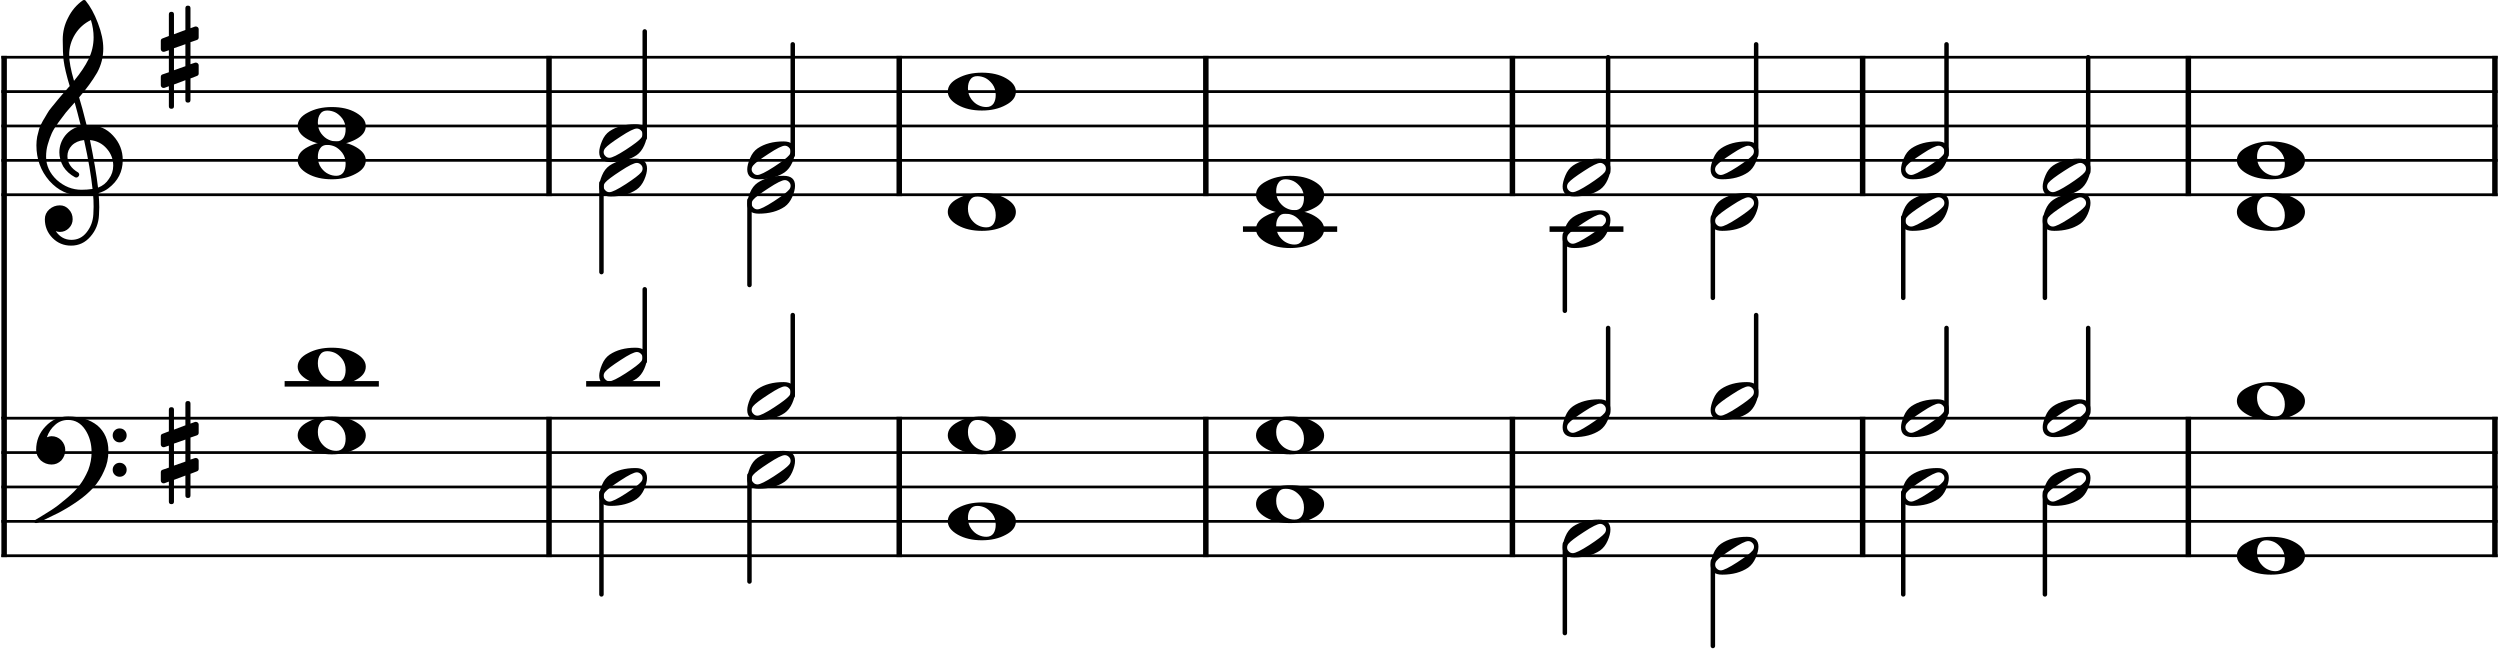 <?xml version="1.0" encoding="UTF-8" standalone="no"?>
<!DOCTYPE svg PUBLIC "-//W3C//DTD SVG 1.1//EN" "http://www.w3.org/Graphics/SVG/1.1/DTD/svg11.dtd">
<svg width="100%" height="100%" viewBox="0 0 1818 472" version="1.1" xmlns="http://www.w3.org/2000/svg" xmlns:xlink="http://www.w3.org/1999/xlink" xml:space="preserve" xmlns:serif="http://www.serif.com/" style="fill-rule:evenodd;clip-rule:evenodd;stroke-linejoin:bevel;">
    <g transform="matrix(1,0,0,1,-140.732,-275.139)">
        <path d="M141.732,316.743L1957.04,316.743" style="fill:none;fill-rule:nonzero;stroke:black;stroke-width:2px;"/>
    </g>
    <g transform="matrix(1,0,0,1,-140.732,-275.139)">
        <path d="M141.732,341.745L1957.04,341.745" style="fill:none;fill-rule:nonzero;stroke:black;stroke-width:2px;"/>
    </g>
    <g transform="matrix(1,0,0,1,-140.732,-275.139)">
        <path d="M141.732,366.746L1957.04,366.746" style="fill:none;fill-rule:nonzero;stroke:black;stroke-width:2px;"/>
    </g>
    <g transform="matrix(1,0,0,1,-140.732,-275.139)">
        <path d="M141.732,391.748L1957.04,391.748" style="fill:none;fill-rule:nonzero;stroke:black;stroke-width:2px;"/>
    </g>
    <g transform="matrix(1,0,0,1,-140.732,-275.139)">
        <path d="M141.732,416.75L1957.04,416.75" style="fill:none;fill-rule:nonzero;stroke:black;stroke-width:2px;"/>
    </g>
    <g transform="matrix(1,0,0,1,-140.732,-275.139)">
        <path d="M141.732,579.26L1957.04,579.26" style="fill:none;fill-rule:nonzero;stroke:black;stroke-width:2px;"/>
    </g>
    <g transform="matrix(1,0,0,1,-140.732,-275.139)">
        <path d="M141.732,604.261L1957.04,604.261" style="fill:none;fill-rule:nonzero;stroke:black;stroke-width:2px;"/>
    </g>
    <g transform="matrix(1,0,0,1,-140.732,-275.139)">
        <path d="M141.732,629.263L1957.04,629.263" style="fill:none;fill-rule:nonzero;stroke:black;stroke-width:2px;"/>
    </g>
    <g transform="matrix(1,0,0,1,-140.732,-275.139)">
        <path d="M141.732,654.265L1957.04,654.265" style="fill:none;fill-rule:nonzero;stroke:black;stroke-width:2px;"/>
    </g>
    <g transform="matrix(1,0,0,1,-140.732,-275.139)">
        <path d="M141.732,679.266L1957.04,679.266" style="fill:none;fill-rule:nonzero;stroke:black;stroke-width:2px;"/>
    </g>
    <g transform="matrix(1,0,0,1,-140.732,-275.139)">
        <path d="M143.732,578.26L143.732,680.266" style="fill:none;fill-rule:nonzero;stroke:black;stroke-width:4px;"/>
    </g>
    <g transform="matrix(1,0,0,1,-140.732,-275.139)">
        <path d="M539.981,578.26L539.981,680.266" style="fill:none;fill-rule:nonzero;stroke:black;stroke-width:4px;"/>
    </g>
    <g transform="matrix(1,0,0,1,-140.732,-275.139)">
        <path d="M794.659,578.26L794.659,680.266" style="fill:none;fill-rule:nonzero;stroke:black;stroke-width:4px;"/>
    </g>
    <g transform="matrix(1,0,0,1,-140.732,-275.139)">
        <path d="M1017.61,578.26L1017.61,680.266" style="fill:none;fill-rule:nonzero;stroke:black;stroke-width:4px;"/>
    </g>
    <g transform="matrix(1,0,0,1,-140.732,-275.139)">
        <path d="M1240.56,578.26L1240.56,680.266" style="fill:none;fill-rule:nonzero;stroke:black;stroke-width:4px;"/>
    </g>
    <g transform="matrix(1,0,0,1,-140.732,-275.139)">
        <path d="M1495.24,578.26L1495.24,680.266" style="fill:none;fill-rule:nonzero;stroke:black;stroke-width:4px;"/>
    </g>
    <g transform="matrix(1,0,0,1,-140.732,-275.139)">
        <path d="M1732.09,578.26L1732.09,680.266" style="fill:none;fill-rule:nonzero;stroke:black;stroke-width:4px;"/>
    </g>
    <g transform="matrix(1,0,0,1,-140.732,-275.139)">
        <path d="M1955.04,578.26L1955.04,680.266" style="fill:none;fill-rule:nonzero;stroke:black;stroke-width:4px;"/>
    </g>
    <g transform="matrix(1,0,0,1,-140.732,-275.139)">
        <path d="M143.732,315.743L143.732,579.26" style="fill:none;fill-rule:nonzero;stroke:black;stroke-width:4px;"/>
    </g>
    <g transform="matrix(1,0,0,1,-140.732,-275.139)">
        <path d="M539.981,315.743L539.981,417.75" style="fill:none;fill-rule:nonzero;stroke:black;stroke-width:4px;"/>
    </g>
    <g transform="matrix(1,0,0,1,-140.732,-275.139)">
        <path d="M794.659,315.743L794.659,417.75" style="fill:none;fill-rule:nonzero;stroke:black;stroke-width:4px;"/>
    </g>
    <g transform="matrix(1,0,0,1,-140.732,-275.139)">
        <path d="M1017.61,315.743L1017.61,417.75" style="fill:none;fill-rule:nonzero;stroke:black;stroke-width:4px;"/>
    </g>
    <g transform="matrix(1,0,0,1,-140.732,-275.139)">
        <path d="M1240.56,315.743L1240.56,417.75" style="fill:none;fill-rule:nonzero;stroke:black;stroke-width:4px;"/>
    </g>
    <g transform="matrix(1,0,0,1,-140.732,-275.139)">
        <path d="M1495.24,315.743L1495.24,417.75" style="fill:none;fill-rule:nonzero;stroke:black;stroke-width:4px;"/>
    </g>
    <g transform="matrix(1,0,0,1,-140.732,-275.139)">
        <path d="M1732.09,315.743L1732.09,417.75" style="fill:none;fill-rule:nonzero;stroke:black;stroke-width:4px;"/>
    </g>
    <g transform="matrix(1,0,0,1,-140.732,-275.139)">
        <path d="M1955.04,315.743L1955.04,417.75" style="fill:none;fill-rule:nonzero;stroke:black;stroke-width:4px;"/>
    </g>
    <g transform="matrix(1,0,0,1,-140.732,-275.139)">
        <path d="M349.714,554.258L414.234,554.258" style="fill:none;fill-rule:nonzero;stroke:black;stroke-width:4px;stroke-linecap:square;"/>
    </g>
    <g transform="matrix(1,0,0,1,-140.732,-275.139)">
        <path d="M568.983,554.258L618.704,554.258" style="fill:none;fill-rule:nonzero;stroke:black;stroke-width:4px;stroke-linecap:square;"/>
    </g>
    <g transform="matrix(1,0,0,1,-140.732,-275.139)">
        <path d="M1046.61,441.751L1111.13,441.751" style="fill:none;fill-rule:nonzero;stroke:black;stroke-width:4px;stroke-linecap:square;"/>
    </g>
    <g transform="matrix(1,0,0,1,-140.732,-275.139)">
        <path d="M1269.57,441.751L1319.29,441.751" style="fill:none;fill-rule:nonzero;stroke:black;stroke-width:4px;stroke-linecap:square;"/>
    </g>
    <g transform="matrix(1,0,0,1,-140.732,-275.139)">
        <path d="M578.108,633.183L578.108,707.393" style="fill:none;fill-rule:nonzero;stroke:black;stroke-width:3.25px;stroke-linecap:round;"/>
    </g>
    <g transform="matrix(1,0,0,1,-140.732,-275.139)">
        <path d="M685.745,620.682L685.745,698.017" style="fill:none;fill-rule:nonzero;stroke:black;stroke-width:3.25px;stroke-linecap:round;"/>
    </g>
    <g transform="matrix(1,0,0,1,-140.732,-275.139)">
        <path d="M1278.69,670.686L1278.69,735.52" style="fill:none;fill-rule:nonzero;stroke:black;stroke-width:3.25px;stroke-linecap:round;"/>
    </g>
    <g transform="matrix(1,0,0,1,-140.732,-275.139)">
        <path d="M1386.33,683.186L1386.33,744.895" style="fill:none;fill-rule:nonzero;stroke:black;stroke-width:3.25px;stroke-linecap:round;"/>
    </g>
    <g transform="matrix(1,0,0,1,-140.732,-275.139)">
        <path d="M1524.77,633.183L1524.77,707.393" style="fill:none;fill-rule:nonzero;stroke:black;stroke-width:3.25px;stroke-linecap:round;"/>
    </g>
    <g transform="matrix(1,0,0,1,-140.732,-275.139)">
        <path d="M1627.79,633.183L1627.79,707.393" style="fill:none;fill-rule:nonzero;stroke:black;stroke-width:3.25px;stroke-linecap:round;"/>
    </g>
    <g transform="matrix(1,0,0,1,-140.732,-275.139)">
        <path d="M609.579,537.917L609.579,485.504" style="fill:none;fill-rule:nonzero;stroke:black;stroke-width:3.25px;stroke-linecap:round;"/>
    </g>
    <g transform="matrix(1,0,0,1,-140.732,-275.139)">
        <path d="M717.216,562.919L717.216,504.255" style="fill:none;fill-rule:nonzero;stroke:black;stroke-width:3.25px;stroke-linecap:round;"/>
    </g>
    <g transform="matrix(1,0,0,1,-140.732,-275.139)">
        <path d="M1310.16,575.42L1310.16,513.631" style="fill:none;fill-rule:nonzero;stroke:black;stroke-width:3.25px;stroke-linecap:round;"/>
    </g>
    <g transform="matrix(1,0,0,1,-140.732,-275.139)">
        <path d="M1417.8,562.919L1417.8,504.255" style="fill:none;fill-rule:nonzero;stroke:black;stroke-width:3.25px;stroke-linecap:round;"/>
    </g>
    <g transform="matrix(1,0,0,1,-140.732,-275.139)">
        <path d="M1556.24,575.42L1556.24,513.631" style="fill:none;fill-rule:nonzero;stroke:black;stroke-width:3.25px;stroke-linecap:round;"/>
    </g>
    <g transform="matrix(1,0,0,1,-140.732,-275.139)">
        <path d="M1659.26,575.42L1659.26,513.631" style="fill:none;fill-rule:nonzero;stroke:black;stroke-width:3.25px;stroke-linecap:round;"/>
    </g>
    <g transform="matrix(1,0,0,1,-140.732,-275.139)">
        <path d="M578.108,408.169L578.108,473.003" style="fill:none;fill-rule:nonzero;stroke:black;stroke-width:3.25px;stroke-linecap:round;"/>
    </g>
    <g transform="matrix(1,0,0,1,-140.732,-275.139)">
        <path d="M685.745,420.67L685.745,482.379" style="fill:none;fill-rule:nonzero;stroke:black;stroke-width:3.25px;stroke-linecap:round;"/>
    </g>
    <g transform="matrix(1,0,0,1,-140.732,-275.139)">
        <path d="M1278.69,445.671L1278.69,501.13" style="fill:none;fill-rule:nonzero;stroke:black;stroke-width:3.25px;stroke-linecap:round;"/>
    </g>
    <g transform="matrix(1,0,0,1,-140.732,-275.139)">
        <path d="M1386.33,433.171L1386.33,491.754" style="fill:none;fill-rule:nonzero;stroke:black;stroke-width:3.25px;stroke-linecap:round;"/>
    </g>
    <g transform="matrix(1,0,0,1,-140.732,-275.139)">
        <path d="M1524.77,433.171L1524.77,491.754" style="fill:none;fill-rule:nonzero;stroke:black;stroke-width:3.25px;stroke-linecap:round;"/>
    </g>
    <g transform="matrix(1,0,0,1,-140.732,-275.139)">
        <path d="M1627.79,433.171L1627.79,491.754" style="fill:none;fill-rule:nonzero;stroke:black;stroke-width:3.25px;stroke-linecap:round;"/>
    </g>
    <g transform="matrix(1,0,0,1,-140.732,-275.139)">
        <path d="M609.579,375.407L609.579,297.992" style="fill:none;fill-rule:nonzero;stroke:black;stroke-width:3.25px;stroke-linecap:round;"/>
    </g>
    <g transform="matrix(1,0,0,1,-140.732,-275.139)">
        <path d="M717.216,387.908L717.216,307.368" style="fill:none;fill-rule:nonzero;stroke:black;stroke-width:3.25px;stroke-linecap:round;"/>
    </g>
    <g transform="matrix(1,0,0,1,-140.732,-275.139)">
        <path d="M1310.16,400.409L1310.16,316.743" style="fill:none;fill-rule:nonzero;stroke:black;stroke-width:3.25px;stroke-linecap:round;"/>
    </g>
    <g transform="matrix(1,0,0,1,-140.732,-275.139)">
        <path d="M1417.8,387.908L1417.8,307.368" style="fill:none;fill-rule:nonzero;stroke:black;stroke-width:3.25px;stroke-linecap:round;"/>
    </g>
    <g transform="matrix(1,0,0,1,-140.732,-275.139)">
        <path d="M1556.24,387.908L1556.24,307.368" style="fill:none;fill-rule:nonzero;stroke:black;stroke-width:3.25px;stroke-linecap:round;"/>
    </g>
    <g transform="matrix(1,0,0,1,-140.732,-275.139)">
        <path d="M1659.26,400.409L1659.26,316.743" style="fill:none;fill-rule:nonzero;stroke:black;stroke-width:3.25px;stroke-linecap:round;"/>
    </g>
    <g transform="matrix(1,0,0,1,-140.732,-275.139)">
        <path d="M378.699,580.526C376.355,580.526 374.663,581.339 373.621,582.964C372.454,584.526 371.871,586.646 371.871,589.323C371.871,592.386 372.683,595.021 374.308,597.229C375.933,599.375 377.725,600.875 379.683,601.729C381.433,602.573 383.288,602.995 385.246,602.995C387.527,602.995 389.251,602.183 390.418,600.558C391.522,598.922 392.074,596.802 392.074,594.198C392.074,591.136 391.261,588.5 389.636,586.292C388.011,584.209 386.256,582.709 384.371,581.792C382.475,580.948 380.584,580.526 378.699,580.526M382.027,577.995C389.058,577.995 394.918,579.36 399.605,582.089C404.355,584.828 406.73,588.052 406.73,591.761C406.73,595.729 404.288,598.985 399.402,601.526C394.517,604.193 388.725,605.526 382.027,605.526C375.121,605.526 369.261,604.162 364.449,601.433C359.626,598.693 357.215,595.469 357.215,591.761C357.215,587.792 359.689,584.537 364.636,581.995C369.522,579.328 375.319,577.995 382.027,577.995" style="fill-rule:nonzero;"/>
    </g>
    <g transform="matrix(1,0,0,1,-140.732,-275.139)">
        <path d="M608.03,622.716C608.03,621.612 607.608,620.669 606.764,619.888C605.91,619.044 604.931,618.622 603.827,618.622C601.879,618.622 597.941,620.575 592.014,624.482C585.889,628.45 582.144,631.284 580.78,632.982C580.061,633.888 579.702,634.831 579.702,635.81C579.702,636.914 580.129,637.857 580.983,638.638C581.764,639.482 582.738,639.904 583.905,639.904C585.79,639.904 589.764,637.95 595.827,634.044C601.816,630.138 605.525,627.305 606.952,625.544C607.67,624.7 608.03,623.758 608.03,622.716M602.858,615.497C608.452,615.497 611.249,617.904 611.249,622.716C611.249,625.06 610.566,627.794 609.202,630.919C607.837,633.982 606.014,636.325 603.733,637.95C598.723,641.336 592.441,643.029 584.889,643.029C579.285,643.029 576.483,640.622 576.483,635.81C576.483,633.664 577.165,630.961 578.53,627.7C579.832,624.575 581.655,622.2 583.999,620.575C589.019,617.19 595.306,615.497 602.858,615.497" style="fill-rule:nonzero;"/>
    </g>
    <g transform="matrix(1,0,0,1,-140.732,-275.139)">
        <path d="M715.667,610.215C715.667,609.111 715.245,608.168 714.401,607.387C713.547,606.543 712.568,606.122 711.464,606.122C709.516,606.122 705.578,608.075 699.651,611.981C693.526,615.95 689.781,618.783 688.417,620.481C687.698,621.387 687.339,622.33 687.339,623.309C687.339,624.413 687.766,625.356 688.62,626.137C689.401,626.981 690.375,627.403 691.542,627.403C693.427,627.403 697.401,625.45 703.464,621.543C709.453,617.637 713.161,614.804 714.589,613.043C715.307,612.2 715.667,611.257 715.667,610.215M710.495,602.997C716.089,602.997 718.885,605.403 718.885,610.215C718.885,612.559 718.203,615.293 716.839,618.418C715.474,621.481 713.651,623.825 711.37,625.45C706.359,628.835 700.078,630.528 692.526,630.528C686.922,630.528 684.12,628.122 684.12,623.309C684.12,621.163 684.802,618.46 686.167,615.2C687.469,612.075 689.292,609.7 691.635,608.075C696.656,604.689 702.943,602.997 710.495,602.997" style="fill-rule:nonzero;"/>
    </g>
    <g transform="matrix(1,0,0,1,-140.732,-275.139)">
        <path d="M851.446,643.03C849.103,643.03 847.41,643.843 846.368,645.468C845.202,647.03 844.618,649.15 844.618,651.827C844.618,654.89 845.431,657.525 847.056,659.733C848.681,661.879 850.473,663.379 852.431,664.233C854.181,665.077 856.035,665.499 857.993,665.499C860.275,665.499 861.999,664.686 863.165,663.061C864.269,661.426 864.821,659.306 864.821,656.702C864.821,653.64 864.009,651.004 862.384,648.796C860.759,646.712 859.004,645.212 857.118,644.296C855.223,643.452 853.332,643.03 851.446,643.03M854.775,640.499C861.806,640.499 867.665,641.864 872.353,644.593C877.103,647.332 879.478,650.556 879.478,654.265C879.478,658.233 877.035,661.489 872.15,664.03C867.264,666.697 861.473,668.03 854.775,668.03C847.868,668.03 842.009,666.666 837.196,663.936C832.374,661.197 829.962,657.973 829.962,654.265C829.962,650.296 832.436,647.041 837.384,644.499C842.269,641.832 848.066,640.499 854.775,640.499" style="fill-rule:nonzero;"/>
    </g>
    <g transform="matrix(1,0,0,1,-140.732,-275.139)">
        <path d="M1075.6,630.529C1073.25,630.529 1071.56,631.342 1070.52,632.967C1069.35,634.529 1068.77,636.649 1068.77,639.326C1068.77,642.389 1069.58,645.024 1071.21,647.233C1072.83,649.378 1074.62,650.878 1076.58,651.733C1078.33,652.576 1080.19,652.998 1082.14,652.998C1084.43,652.998 1086.15,652.186 1087.32,650.561C1088.42,648.925 1088.97,646.805 1088.97,644.201C1088.97,641.139 1088.16,638.503 1086.54,636.295C1084.91,634.212 1083.16,632.712 1081.27,631.795C1079.37,630.951 1077.48,630.529 1075.6,630.529M1078.93,627.998C1085.96,627.998 1091.82,629.363 1096.5,632.092C1101.25,634.831 1103.63,638.055 1103.63,641.764C1103.63,645.733 1101.19,648.988 1096.3,651.529C1091.42,654.196 1085.62,655.529 1078.93,655.529C1072.02,655.529 1066.16,654.165 1061.35,651.436C1056.53,648.696 1054.11,645.472 1054.11,641.764C1054.11,637.795 1056.59,634.54 1061.54,631.998C1066.42,629.331 1072.22,627.998 1078.93,627.998" style="fill-rule:nonzero;"/>
    </g>
    <g transform="matrix(1,0,0,1,-140.732,-275.139)">
        <path d="M1308.61,660.218C1308.61,659.114 1308.19,658.172 1307.35,657.39C1306.49,656.547 1305.51,656.125 1304.41,656.125C1302.46,656.125 1298.52,658.078 1292.6,661.984C1286.47,665.953 1282.73,668.786 1281.36,670.484C1280.64,671.39 1280.28,672.333 1280.28,673.312C1280.28,674.416 1280.71,675.359 1281.57,676.14C1282.35,676.984 1283.32,677.406 1284.49,677.406C1286.37,677.406 1290.35,675.453 1296.41,671.547C1302.4,667.64 1306.11,664.807 1307.53,663.047C1308.25,662.203 1308.61,661.26 1308.61,660.218M1303.44,653C1309.03,653 1311.83,655.406 1311.83,660.218C1311.83,662.562 1311.15,665.297 1309.78,668.422C1308.42,671.484 1306.6,673.828 1304.32,675.453C1299.31,678.838 1293.02,680.531 1285.47,680.531C1279.87,680.531 1277.07,678.125 1277.07,673.312C1277.07,671.166 1277.75,668.463 1279.11,665.203C1280.41,662.078 1282.24,659.703 1284.58,658.078C1289.6,654.692 1295.89,653 1303.44,653" style="fill-rule:nonzero;"/>
    </g>
    <g transform="matrix(1,0,0,1,-140.732,-275.139)">
        <path d="M1416.25,672.719C1416.25,671.615 1415.83,670.672 1414.98,669.891C1414.13,669.047 1413.15,668.626 1412.05,668.626C1410.1,668.626 1406.16,670.579 1400.23,674.485C1394.11,678.454 1390.36,681.287 1389,682.985C1388.28,683.891 1387.92,684.834 1387.92,685.813C1387.92,686.917 1388.35,687.86 1389.2,688.641C1389.98,689.485 1390.96,689.907 1392.12,689.907C1394.01,689.907 1397.98,687.954 1404.05,684.047C1410.04,680.141 1413.74,677.308 1415.17,675.547C1415.89,674.704 1416.25,673.761 1416.25,672.719M1411.08,665.501C1416.67,665.501 1419.47,667.907 1419.47,672.719C1419.47,675.063 1418.79,677.797 1417.42,680.922C1416.06,683.985 1414.23,686.329 1411.95,687.954C1406.94,691.339 1400.66,693.032 1393.11,693.032C1387.5,693.032 1384.7,690.626 1384.7,685.813C1384.7,683.667 1385.38,680.964 1386.75,677.704C1388.05,674.579 1389.87,672.204 1392.22,670.579C1397.24,667.193 1403.53,665.501 1411.08,665.501" style="fill-rule:nonzero;"/>
    </g>
    <g transform="matrix(1,0,0,1,-140.732,-275.139)">
        <path d="M1554.69,622.716C1554.69,621.612 1554.27,620.669 1553.43,619.888C1552.57,619.044 1551.59,618.622 1550.49,618.622C1548.54,618.622 1544.6,620.575 1538.68,624.482C1532.55,628.45 1528.81,631.284 1527.44,632.982C1526.72,633.888 1526.36,634.831 1526.36,635.81C1526.36,636.914 1526.79,637.857 1527.65,638.638C1528.43,639.482 1529.4,639.904 1530.57,639.904C1532.45,639.904 1536.43,637.95 1542.49,634.044C1548.48,630.138 1552.19,627.305 1553.61,625.544C1554.33,624.7 1554.69,623.758 1554.69,622.716M1549.52,615.497C1555.11,615.497 1557.91,617.904 1557.91,622.716C1557.91,625.06 1557.23,627.794 1555.86,630.919C1554.5,633.982 1552.68,636.325 1550.4,637.95C1545.39,641.336 1539.1,643.029 1531.55,643.029C1525.95,643.029 1523.15,640.622 1523.15,635.81C1523.15,633.664 1523.83,630.961 1525.19,627.7C1526.49,624.575 1528.32,622.2 1530.66,620.575C1535.68,617.19 1541.97,615.497 1549.52,615.497" style="fill-rule:nonzero;"/>
    </g>
    <g transform="matrix(1,0,0,1,-140.732,-275.139)">
        <path d="M1657.71,622.716C1657.71,621.612 1657.29,620.669 1656.45,619.888C1655.59,619.044 1654.61,618.622 1653.51,618.622C1651.56,618.622 1647.62,620.575 1641.7,624.482C1635.57,628.45 1631.83,631.284 1630.46,632.982C1629.74,633.888 1629.38,634.831 1629.38,635.81C1629.38,636.914 1629.81,637.857 1630.67,638.638C1631.45,639.482 1632.42,639.904 1633.59,639.904C1635.47,639.904 1639.45,637.95 1645.51,634.044C1651.5,630.138 1655.21,627.305 1656.63,625.544C1657.35,624.7 1657.71,623.758 1657.71,622.716M1652.54,615.497C1658.13,615.497 1660.93,617.904 1660.93,622.716C1660.93,625.06 1660.25,627.794 1658.88,630.919C1657.52,633.982 1655.7,636.325 1653.42,637.95C1648.4,641.336 1642.12,643.029 1634.57,643.029C1628.97,643.029 1626.17,640.622 1626.17,635.81C1626.17,633.664 1626.85,630.961 1628.21,627.7C1629.51,624.575 1631.34,622.2 1633.68,620.575C1638.7,617.19 1644.99,615.497 1652.54,615.497" style="fill-rule:nonzero;"/>
    </g>
    <g transform="matrix(1,0,0,1,-140.732,-275.139)">
        <path d="M1788.87,668.032C1786.53,668.032 1784.84,668.844 1783.8,670.469C1782.63,672.032 1782.05,674.152 1782.05,676.829C1782.05,679.891 1782.86,682.527 1784.48,684.735C1786.11,686.881 1787.9,688.381 1789.86,689.235C1791.61,690.079 1793.46,690.501 1795.42,690.501C1797.7,690.501 1799.43,689.688 1800.59,688.063C1801.7,686.428 1802.25,684.308 1802.25,681.704C1802.25,678.641 1801.44,676.006 1799.81,673.797C1798.19,671.714 1796.43,670.214 1794.55,669.297C1792.65,668.454 1790.76,668.032 1788.87,668.032M1792.2,665.501C1799.23,665.501 1805.09,666.865 1809.78,669.594C1814.53,672.334 1816.91,675.558 1816.91,679.266C1816.91,683.235 1814.46,686.49 1809.58,689.032C1804.69,691.698 1798.9,693.032 1792.2,693.032C1785.3,693.032 1779.44,691.667 1774.62,688.938C1769.8,686.198 1767.39,682.974 1767.39,679.266C1767.39,675.297 1769.86,672.042 1774.81,669.501C1779.7,666.834 1785.49,665.501 1792.2,665.501" style="fill-rule:nonzero;"/>
    </g>
    <g transform="matrix(1,0,0,1,-140.732,-275.139)">
        <path d="M378.699,530.523C376.355,530.523 374.663,531.336 373.621,532.961C372.454,534.523 371.871,536.643 371.871,539.32C371.871,542.382 372.683,545.018 374.308,547.226C375.933,549.372 377.725,550.872 379.683,551.726C381.433,552.57 383.288,552.992 385.246,552.992C387.527,552.992 389.251,552.179 390.418,550.554C391.522,548.919 392.074,546.799 392.074,544.195C392.074,541.132 391.261,538.497 389.636,536.289C388.011,534.205 386.256,532.705 384.371,531.789C382.475,530.945 380.584,530.523 378.699,530.523M382.027,527.992C389.058,527.992 394.918,529.356 399.605,532.086C404.355,534.825 406.73,538.049 406.73,541.757C406.73,545.726 404.288,548.981 399.402,551.523C394.517,554.19 388.725,555.523 382.027,555.523C375.121,555.523 369.261,554.159 364.449,551.429C359.626,548.69 357.215,545.466 357.215,541.757C357.215,537.789 359.689,534.534 364.636,531.992C369.522,529.325 375.319,527.992 382.027,527.992" style="fill-rule:nonzero;"/>
    </g>
    <g transform="matrix(1,0,0,1,-140.732,-275.139)">
        <path d="M608.03,535.211C608.03,534.106 607.608,533.164 606.764,532.382C605.91,531.539 604.931,531.117 603.827,531.117C601.879,531.117 597.941,533.07 592.014,536.976C585.889,540.945 582.144,543.778 580.78,545.476C580.061,546.382 579.702,547.325 579.702,548.304C579.702,549.409 580.129,550.351 580.983,551.132C581.764,551.976 582.738,552.398 583.905,552.398C585.79,552.398 589.764,550.445 595.827,546.539C601.816,542.632 605.525,539.799 606.952,538.039C607.67,537.195 608.03,536.252 608.03,535.211M602.858,527.992C608.452,527.992 611.249,530.398 611.249,535.211C611.249,537.554 610.566,540.289 609.202,543.414C607.837,546.476 606.014,548.82 603.733,550.445C598.723,553.83 592.441,555.523 584.889,555.523C579.285,555.523 576.483,553.117 576.483,548.304C576.483,546.159 577.165,543.455 578.53,540.195C579.832,537.07 581.655,534.695 583.999,533.07C589.019,529.685 595.306,527.992 602.858,527.992" style="fill-rule:nonzero;"/>
    </g>
    <g transform="matrix(1,0,0,1,-140.732,-275.139)">
        <path d="M715.667,560.212C715.667,559.108 715.245,558.165 714.401,557.384C713.547,556.54 712.568,556.118 711.464,556.118C709.516,556.118 705.578,558.072 699.651,561.978C693.526,565.947 689.781,568.78 688.417,570.478C687.698,571.384 687.339,572.327 687.339,573.306C687.339,574.41 687.766,575.353 688.62,576.134C689.401,576.978 690.375,577.4 691.542,577.4C693.427,577.4 697.401,575.447 703.464,571.54C709.453,567.634 713.161,564.801 714.589,563.04C715.307,562.197 715.667,561.254 715.667,560.212M710.495,552.993C716.089,552.993 718.885,555.4 718.885,560.212C718.885,562.556 718.203,565.29 716.839,568.415C715.474,571.478 713.651,573.822 711.37,575.447C706.359,578.832 700.078,580.525 692.526,580.525C686.922,580.525 684.12,578.118 684.12,573.306C684.12,571.16 684.802,568.457 686.167,565.197C687.469,562.072 689.292,559.697 691.635,558.072C696.656,554.686 702.943,552.993 710.495,552.993" style="fill-rule:nonzero;"/>
    </g>
    <g transform="matrix(1,0,0,1,-140.732,-275.139)">
        <path d="M851.446,580.526C849.103,580.526 847.41,581.339 846.368,582.964C845.202,584.526 844.618,586.646 844.618,589.323C844.618,592.386 845.431,595.021 847.056,597.229C848.681,599.375 850.473,600.875 852.431,601.729C854.181,602.573 856.035,602.995 857.993,602.995C860.275,602.995 861.999,602.183 863.165,600.558C864.269,598.922 864.821,596.802 864.821,594.198C864.821,591.136 864.009,588.5 862.384,586.292C860.759,584.209 859.004,582.709 857.118,581.792C855.223,580.948 853.332,580.526 851.446,580.526M854.775,577.995C861.806,577.995 867.665,579.36 872.353,582.089C877.103,584.828 879.478,588.052 879.478,591.761C879.478,595.729 877.035,598.985 872.15,601.526C867.264,604.193 861.473,605.526 854.775,605.526C847.868,605.526 842.009,604.162 837.196,601.433C832.374,598.693 829.962,595.469 829.962,591.761C829.962,587.792 832.436,584.537 837.384,581.995C842.269,579.328 848.066,577.995 854.775,577.995" style="fill-rule:nonzero;"/>
    </g>
    <g transform="matrix(1,0,0,1,-140.732,-275.139)">
        <path d="M1075.6,580.526C1073.25,580.526 1071.56,581.339 1070.52,582.964C1069.35,584.526 1068.77,586.646 1068.77,589.323C1068.77,592.386 1069.58,595.021 1071.21,597.229C1072.83,599.375 1074.62,600.875 1076.58,601.729C1078.33,602.573 1080.19,602.995 1082.14,602.995C1084.43,602.995 1086.15,602.183 1087.32,600.558C1088.42,598.922 1088.97,596.802 1088.97,594.198C1088.97,591.136 1088.16,588.5 1086.54,586.292C1084.91,584.209 1083.16,582.709 1081.27,581.792C1079.37,580.948 1077.48,580.526 1075.6,580.526M1078.93,577.995C1085.96,577.995 1091.82,579.36 1096.5,582.089C1101.25,584.828 1103.63,588.052 1103.63,591.761C1103.63,595.729 1101.19,598.985 1096.3,601.526C1091.42,604.193 1085.62,605.526 1078.93,605.526C1072.02,605.526 1066.16,604.162 1061.35,601.433C1056.53,598.693 1054.11,595.469 1054.11,591.761C1054.11,587.792 1056.59,584.537 1061.54,581.995C1066.42,579.328 1072.22,577.995 1078.93,577.995" style="fill-rule:nonzero;"/>
    </g>
    <g transform="matrix(1,0,0,1,-140.732,-275.139)">
        <path d="M1308.61,572.713C1308.61,571.609 1308.19,570.666 1307.35,569.885C1306.49,569.041 1305.51,568.619 1304.41,568.619C1302.46,568.619 1298.52,570.572 1292.6,574.479C1286.47,578.447 1282.73,581.281 1281.36,582.979C1280.64,583.885 1280.28,584.828 1280.28,585.807C1280.28,586.911 1280.71,587.854 1281.57,588.635C1282.35,589.479 1283.32,589.9 1284.49,589.9C1286.37,589.9 1290.35,587.947 1296.41,584.041C1302.4,580.135 1306.11,577.302 1307.53,575.541C1308.25,574.697 1308.61,573.755 1308.61,572.713M1303.44,565.494C1309.03,565.494 1311.83,567.9 1311.83,572.713C1311.83,575.057 1311.15,577.791 1309.78,580.916C1308.42,583.979 1306.6,586.322 1304.32,587.947C1299.31,591.333 1293.02,593.025 1285.47,593.025C1279.87,593.025 1277.07,590.619 1277.07,585.807C1277.07,583.661 1277.75,580.958 1279.11,577.697C1280.41,574.572 1282.24,572.197 1284.58,570.572C1289.6,567.187 1295.89,565.494 1303.44,565.494" style="fill-rule:nonzero;"/>
    </g>
    <g transform="matrix(1,0,0,1,-140.732,-275.139)">
        <path d="M1416.25,560.212C1416.25,559.108 1415.83,558.165 1414.98,557.384C1414.13,556.54 1413.15,556.118 1412.05,556.118C1410.1,556.118 1406.16,558.072 1400.23,561.978C1394.11,565.947 1390.36,568.78 1389,570.478C1388.28,571.384 1387.92,572.327 1387.92,573.306C1387.92,574.41 1388.35,575.353 1389.2,576.134C1389.98,576.978 1390.96,577.4 1392.12,577.4C1394.01,577.4 1397.98,575.447 1404.05,571.54C1410.04,567.634 1413.74,564.801 1415.17,563.04C1415.89,562.197 1416.25,561.254 1416.25,560.212M1411.08,552.993C1416.67,552.993 1419.47,555.4 1419.47,560.212C1419.47,562.556 1418.79,565.29 1417.42,568.415C1416.06,571.478 1414.23,573.822 1411.95,575.447C1406.94,578.832 1400.66,580.525 1393.11,580.525C1387.5,580.525 1384.7,578.118 1384.7,573.306C1384.7,571.16 1385.38,568.457 1386.75,565.197C1388.05,562.072 1389.87,559.697 1392.22,558.072C1397.24,554.686 1403.53,552.993 1411.08,552.993" style="fill-rule:nonzero;"/>
    </g>
    <g transform="matrix(1,0,0,1,-140.732,-275.139)">
        <path d="M1554.69,572.713C1554.69,571.609 1554.27,570.666 1553.43,569.885C1552.57,569.041 1551.59,568.619 1550.49,568.619C1548.54,568.619 1544.6,570.572 1538.68,574.479C1532.55,578.447 1528.81,581.281 1527.44,582.979C1526.72,583.885 1526.36,584.828 1526.36,585.807C1526.36,586.911 1526.79,587.854 1527.65,588.635C1528.43,589.479 1529.4,589.9 1530.57,589.9C1532.45,589.9 1536.43,587.947 1542.49,584.041C1548.48,580.135 1552.19,577.302 1553.61,575.541C1554.33,574.697 1554.69,573.755 1554.69,572.713M1549.52,565.494C1555.11,565.494 1557.91,567.9 1557.91,572.713C1557.91,575.057 1557.23,577.791 1555.86,580.916C1554.5,583.979 1552.68,586.322 1550.4,587.947C1545.39,591.333 1539.1,593.025 1531.55,593.025C1525.95,593.025 1523.15,590.619 1523.15,585.807C1523.15,583.661 1523.83,580.958 1525.19,577.697C1526.49,574.572 1528.32,572.197 1530.66,570.572C1535.68,567.187 1541.97,565.494 1549.52,565.494" style="fill-rule:nonzero;"/>
    </g>
    <g transform="matrix(1,0,0,1,-140.732,-275.139)">
        <path d="M1657.71,572.713C1657.71,571.609 1657.29,570.666 1656.45,569.885C1655.59,569.041 1654.61,568.619 1653.51,568.619C1651.56,568.619 1647.62,570.572 1641.7,574.479C1635.57,578.447 1631.83,581.281 1630.46,582.979C1629.74,583.885 1629.38,584.828 1629.38,585.807C1629.38,586.911 1629.81,587.854 1630.67,588.635C1631.45,589.479 1632.42,589.9 1633.59,589.9C1635.47,589.9 1639.45,587.947 1645.51,584.041C1651.5,580.135 1655.21,577.302 1656.63,575.541C1657.35,574.697 1657.71,573.755 1657.71,572.713M1652.54,565.494C1658.13,565.494 1660.93,567.9 1660.93,572.713C1660.93,575.057 1660.25,577.791 1658.88,580.916C1657.52,583.979 1655.7,586.322 1653.42,587.947C1648.4,591.333 1642.12,593.025 1634.57,593.025C1628.97,593.025 1626.17,590.619 1626.17,585.807C1626.17,583.661 1626.85,580.958 1628.21,577.697C1629.51,574.572 1631.34,572.197 1633.68,570.572C1638.7,567.187 1644.99,565.494 1652.54,565.494" style="fill-rule:nonzero;"/>
    </g>
    <g transform="matrix(1,0,0,1,-140.732,-275.139)">
        <path d="M1788.87,555.525C1786.53,555.525 1784.84,556.337 1783.8,557.962C1782.63,559.525 1782.05,561.644 1782.05,564.322C1782.05,567.384 1782.86,570.019 1784.48,572.228C1786.11,574.374 1787.9,575.874 1789.86,576.728C1791.61,577.572 1793.46,577.993 1795.42,577.993C1797.7,577.993 1799.43,577.181 1800.59,575.556C1801.7,573.921 1802.25,571.801 1802.25,569.197C1802.25,566.134 1801.44,563.499 1799.81,561.29C1798.19,559.207 1796.43,557.707 1794.55,556.79C1792.65,555.947 1790.76,555.525 1788.87,555.525M1792.2,552.993C1799.23,552.993 1805.09,554.358 1809.78,557.087C1814.53,559.827 1816.91,563.051 1816.91,566.759C1816.91,570.728 1814.46,573.983 1809.58,576.525C1804.69,579.191 1798.9,580.525 1792.2,580.525C1785.3,580.525 1779.44,579.16 1774.62,576.431C1769.8,573.691 1767.39,570.467 1767.39,566.759C1767.39,562.79 1769.86,559.535 1774.81,556.993C1779.7,554.327 1785.49,552.993 1792.2,552.993" style="fill-rule:nonzero;"/>
    </g>
    <g transform="matrix(1,0,0,1,-140.732,-275.139)">
        <path d="M378.699,380.514C376.355,380.514 374.663,381.326 373.621,382.951C372.454,384.514 371.871,386.633 371.871,389.311C371.871,392.373 372.683,395.008 374.308,397.217C375.933,399.363 377.725,400.863 379.683,401.717C381.433,402.561 383.288,402.982 385.246,402.982C387.527,402.982 389.251,402.17 390.418,400.545C391.522,398.909 392.074,396.79 392.074,394.186C392.074,391.123 391.261,388.488 389.636,386.279C388.011,384.196 386.256,382.696 384.371,381.779C382.475,380.936 380.584,380.514 378.699,380.514M382.027,377.982C389.058,377.982 394.918,379.347 399.605,382.076C404.355,384.816 406.73,388.04 406.73,391.748C406.73,395.717 404.288,398.972 399.402,401.514C394.517,404.18 388.725,405.514 382.027,405.514C375.121,405.514 369.261,404.149 364.449,401.42C359.626,398.68 357.215,395.456 357.215,391.748C357.215,387.779 359.689,384.524 364.636,381.982C369.522,379.316 375.319,377.982 382.027,377.982" style="fill-rule:nonzero;"/>
    </g>
    <g transform="matrix(1,0,0,1,-140.732,-275.139)">
        <path d="M608.03,397.702C608.03,396.598 607.608,395.655 606.764,394.874C605.91,394.03 604.931,393.608 603.827,393.608C601.879,393.608 597.941,395.561 592.014,399.468C585.889,403.436 582.144,406.27 580.78,407.968C580.061,408.874 579.702,409.817 579.702,410.796C579.702,411.9 580.129,412.843 580.983,413.624C581.764,414.468 582.738,414.889 583.905,414.889C585.79,414.889 589.764,412.936 595.827,409.03C601.816,405.124 605.525,402.29 606.952,400.53C607.67,399.686 608.03,398.744 608.03,397.702M602.858,390.483C608.452,390.483 611.249,392.889 611.249,397.702C611.249,400.046 610.566,402.78 609.202,405.905C607.837,408.968 606.014,411.311 603.733,412.936C598.723,416.322 592.441,418.014 584.889,418.014C579.285,418.014 576.483,415.608 576.483,410.796C576.483,408.65 577.165,405.947 578.53,402.686C579.832,399.561 581.655,397.186 583.999,395.561C589.019,392.176 595.306,390.483 602.858,390.483" style="fill-rule:nonzero;"/>
    </g>
    <g transform="matrix(1,0,0,1,-140.732,-275.139)">
        <path d="M715.667,410.203C715.667,409.099 715.245,408.156 714.401,407.375C713.547,406.531 712.568,406.109 711.464,406.109C709.516,406.109 705.578,408.062 699.651,411.968C693.526,415.937 689.781,418.77 688.417,420.468C687.698,421.375 687.339,422.317 687.339,423.296C687.339,424.401 687.766,425.343 688.62,426.125C689.401,426.968 690.375,427.39 691.542,427.39C693.427,427.39 697.401,425.437 703.464,421.531C709.453,417.625 713.161,414.791 714.589,413.031C715.307,412.187 715.667,411.244 715.667,410.203M710.495,402.984C716.089,402.984 718.885,405.39 718.885,410.203C718.885,412.546 718.203,415.281 716.839,418.406C715.474,421.468 713.651,423.812 711.37,425.437C706.359,428.823 700.078,430.515 692.526,430.515C686.922,430.515 684.12,428.109 684.12,423.296C684.12,421.151 684.802,418.448 686.167,415.187C687.469,412.062 689.292,409.687 691.635,408.062C696.656,404.677 702.943,402.984 710.495,402.984" style="fill-rule:nonzero;"/>
    </g>
    <g transform="matrix(1,0,0,1,-140.732,-275.139)">
        <path d="M851.446,418.016C849.103,418.016 847.41,418.829 846.368,420.454C845.202,422.016 844.618,424.136 844.618,426.813C844.618,429.875 845.431,432.511 847.056,434.719C848.681,436.865 850.473,438.365 852.431,439.219C854.181,440.063 856.035,440.485 857.993,440.485C860.275,440.485 861.999,439.672 863.165,438.047C864.269,436.412 864.821,434.292 864.821,431.688C864.821,428.625 864.009,425.99 862.384,423.782C860.759,421.698 859.004,420.198 857.118,419.282C855.223,418.438 853.332,418.016 851.446,418.016M854.775,415.485C861.806,415.485 867.665,416.849 872.353,419.579C877.103,422.318 879.478,425.542 879.478,429.25C879.478,433.219 877.035,436.474 872.15,439.016C867.264,441.683 861.473,443.016 854.775,443.016C847.868,443.016 842.009,441.651 837.196,438.922C832.374,436.183 829.962,432.959 829.962,429.25C829.962,425.282 832.436,422.026 837.384,419.485C842.269,416.818 848.066,415.485 854.775,415.485" style="fill-rule:nonzero;"/>
    </g>
    <g transform="matrix(1,0,0,1,-140.732,-275.139)">
        <path d="M1075.6,430.517C1073.25,430.517 1071.56,431.329 1070.52,432.954C1069.35,434.517 1068.77,436.637 1068.77,439.314C1068.77,442.376 1069.58,445.012 1071.21,447.22C1072.83,449.366 1074.62,450.866 1076.58,451.72C1078.33,452.564 1080.19,452.986 1082.14,452.986C1084.43,452.986 1086.15,452.173 1087.32,450.548C1088.42,448.913 1088.97,446.793 1088.97,444.189C1088.97,441.126 1088.16,438.491 1086.54,436.282C1084.91,434.199 1083.16,432.699 1081.27,431.782C1079.37,430.939 1077.48,430.517 1075.6,430.517M1078.93,427.986C1085.96,427.986 1091.82,429.35 1096.5,432.079C1101.25,434.819 1103.63,438.043 1103.63,441.751C1103.63,445.72 1101.19,448.975 1096.3,451.517C1091.42,454.183 1085.62,455.517 1078.93,455.517C1072.02,455.517 1066.16,454.152 1061.35,451.423C1056.53,448.683 1054.11,445.46 1054.11,441.751C1054.11,437.782 1056.59,434.527 1061.54,431.986C1066.42,429.319 1072.22,427.986 1078.93,427.986" style="fill-rule:nonzero;"/>
    </g>
    <g transform="matrix(1,0,0,1,-140.732,-275.139)">
        <path d="M1308.61,435.204C1308.61,434.1 1308.19,433.157 1307.35,432.376C1306.49,431.532 1305.51,431.111 1304.41,431.111C1302.46,431.111 1298.52,433.064 1292.6,436.97C1286.47,440.939 1282.73,443.772 1281.36,445.47C1280.64,446.376 1280.28,447.319 1280.28,448.298C1280.28,449.402 1280.71,450.345 1281.57,451.126C1282.35,451.97 1283.32,452.392 1284.49,452.392C1286.37,452.392 1290.35,450.439 1296.41,446.532C1302.4,442.626 1306.11,439.793 1307.53,438.032C1308.25,437.189 1308.61,436.246 1308.61,435.204M1303.44,427.986C1309.03,427.986 1311.83,430.392 1311.83,435.204C1311.83,437.548 1311.15,440.282 1309.78,443.407C1308.42,446.47 1306.6,448.814 1304.32,450.439C1299.31,453.824 1293.02,455.517 1285.47,455.517C1279.87,455.517 1277.07,453.111 1277.07,448.298C1277.07,446.152 1277.75,443.449 1279.11,440.189C1280.41,437.064 1282.24,434.689 1284.58,433.064C1289.6,429.678 1295.89,427.986 1303.44,427.986" style="fill-rule:nonzero;"/>
    </g>
    <g transform="matrix(1,0,0,1,-140.732,-275.139)">
        <path d="M1416.25,422.704C1416.25,421.599 1415.83,420.657 1414.98,419.875C1414.13,419.032 1413.15,418.61 1412.05,418.61C1410.1,418.61 1406.16,420.563 1400.23,424.469C1394.11,428.438 1390.36,431.271 1389,432.969C1388.28,433.875 1387.92,434.818 1387.92,435.797C1387.92,436.901 1388.35,437.844 1389.2,438.625C1389.98,439.469 1390.96,439.891 1392.12,439.891C1394.01,439.891 1397.98,437.938 1404.05,434.032C1410.04,430.125 1413.74,427.292 1415.17,425.532C1415.89,424.688 1416.25,423.745 1416.25,422.704M1411.08,415.485C1416.67,415.485 1419.47,417.891 1419.47,422.704C1419.47,425.047 1418.79,427.782 1417.42,430.907C1416.06,433.969 1414.23,436.313 1411.95,437.938C1406.94,441.323 1400.66,443.016 1393.11,443.016C1387.5,443.016 1384.7,440.61 1384.7,435.797C1384.7,433.651 1385.38,430.948 1386.75,427.688C1388.05,424.563 1389.87,422.188 1392.22,420.563C1397.24,417.177 1403.53,415.485 1411.08,415.485" style="fill-rule:nonzero;"/>
    </g>
    <g transform="matrix(1,0,0,1,-140.732,-275.139)">
        <path d="M1554.69,422.704C1554.69,421.599 1554.27,420.657 1553.43,419.875C1552.57,419.032 1551.59,418.61 1550.49,418.61C1548.54,418.61 1544.6,420.563 1538.68,424.469C1532.55,428.438 1528.81,431.271 1527.44,432.969C1526.72,433.875 1526.36,434.818 1526.36,435.797C1526.36,436.901 1526.79,437.844 1527.65,438.625C1528.43,439.469 1529.4,439.891 1530.57,439.891C1532.45,439.891 1536.43,437.938 1542.49,434.032C1548.48,430.125 1552.19,427.292 1553.61,425.532C1554.33,424.688 1554.69,423.745 1554.69,422.704M1549.52,415.485C1555.11,415.485 1557.91,417.891 1557.91,422.704C1557.91,425.047 1557.23,427.782 1555.86,430.907C1554.5,433.969 1552.68,436.313 1550.4,437.938C1545.39,441.323 1539.1,443.016 1531.55,443.016C1525.95,443.016 1523.15,440.61 1523.15,435.797C1523.15,433.651 1523.83,430.948 1525.19,427.688C1526.49,424.563 1528.32,422.188 1530.66,420.563C1535.68,417.177 1541.97,415.485 1549.52,415.485" style="fill-rule:nonzero;"/>
    </g>
    <g transform="matrix(1,0,0,1,-140.732,-275.139)">
        <path d="M1657.71,422.704C1657.71,421.599 1657.29,420.657 1656.45,419.875C1655.59,419.032 1654.61,418.61 1653.51,418.61C1651.56,418.61 1647.62,420.563 1641.7,424.469C1635.57,428.438 1631.83,431.271 1630.46,432.969C1629.74,433.875 1629.38,434.818 1629.38,435.797C1629.38,436.901 1629.81,437.844 1630.67,438.625C1631.45,439.469 1632.42,439.891 1633.59,439.891C1635.47,439.891 1639.45,437.938 1645.51,434.032C1651.5,430.125 1655.21,427.292 1656.63,425.532C1657.35,424.688 1657.71,423.745 1657.71,422.704M1652.54,415.485C1658.13,415.485 1660.93,417.891 1660.93,422.704C1660.93,425.047 1660.25,427.782 1658.88,430.907C1657.52,433.969 1655.7,436.313 1653.42,437.938C1648.4,441.323 1642.12,443.016 1634.57,443.016C1628.97,443.016 1626.17,440.61 1626.17,435.797C1626.17,433.651 1626.85,430.948 1628.21,427.688C1629.51,424.563 1631.34,422.188 1633.68,420.563C1638.7,417.177 1644.99,415.485 1652.54,415.485" style="fill-rule:nonzero;"/>
    </g>
    <g transform="matrix(1,0,0,1,-140.732,-275.139)">
        <path d="M1788.87,418.016C1786.53,418.016 1784.84,418.829 1783.8,420.454C1782.63,422.016 1782.05,424.136 1782.05,426.813C1782.05,429.875 1782.86,432.511 1784.48,434.719C1786.11,436.865 1787.9,438.365 1789.86,439.219C1791.61,440.063 1793.46,440.485 1795.42,440.485C1797.7,440.485 1799.43,439.672 1800.59,438.047C1801.7,436.412 1802.25,434.292 1802.25,431.688C1802.25,428.625 1801.44,425.99 1799.81,423.782C1798.19,421.698 1796.43,420.198 1794.55,419.282C1792.65,418.438 1790.76,418.016 1788.87,418.016M1792.2,415.485C1799.23,415.485 1805.09,416.849 1809.78,419.579C1814.53,422.318 1816.91,425.542 1816.91,429.25C1816.91,433.219 1814.46,436.474 1809.58,439.016C1804.69,441.683 1798.9,443.016 1792.2,443.016C1785.3,443.016 1779.44,441.651 1774.62,438.922C1769.8,436.183 1767.39,432.959 1767.39,429.25C1767.39,425.282 1769.86,422.026 1774.81,419.485C1779.7,416.818 1785.49,415.485 1792.2,415.485" style="fill-rule:nonzero;"/>
    </g>
    <g transform="matrix(1,0,0,1,-140.732,-275.139)">
        <path d="M378.699,355.512C376.355,355.512 374.663,356.325 373.621,357.95C372.454,359.512 371.871,361.632 371.871,364.309C371.871,367.371 372.683,370.007 374.308,372.215C375.933,374.361 377.725,375.861 379.683,376.715C381.433,377.559 383.288,377.981 385.246,377.981C387.527,377.981 389.251,377.168 390.418,375.543C391.522,373.908 392.074,371.788 392.074,369.184C392.074,366.121 391.261,363.486 389.636,361.278C388.011,359.194 386.256,357.694 384.371,356.778C382.475,355.934 380.584,355.512 378.699,355.512M382.027,352.981C389.058,352.981 394.918,354.345 399.605,357.075C404.355,359.814 406.73,363.038 406.73,366.746C406.73,370.715 404.288,373.97 399.402,376.512C394.517,379.179 388.725,380.512 382.027,380.512C375.121,380.512 369.261,379.147 364.449,376.418C359.626,373.679 357.215,370.455 357.215,366.746C357.215,362.778 359.689,359.522 364.636,356.981C369.522,354.314 375.319,352.981 382.027,352.981" style="fill-rule:nonzero;"/>
    </g>
    <g transform="matrix(1,0,0,1,-140.732,-275.139)">
        <path d="M608.03,372.7C608.03,371.596 607.608,370.653 606.764,369.872C605.91,369.028 604.931,368.607 603.827,368.607C601.879,368.607 597.941,370.56 592.014,374.466C585.889,378.435 582.144,381.268 580.78,382.966C580.061,383.872 579.702,384.815 579.702,385.794C579.702,386.898 580.129,387.841 580.983,388.622C581.764,389.466 582.738,389.888 583.905,389.888C585.79,389.888 589.764,387.935 595.827,384.028C601.816,380.122 605.525,377.289 606.952,375.528C607.67,374.685 608.03,373.742 608.03,372.7M602.858,365.482C608.452,365.482 611.249,367.888 611.249,372.7C611.249,375.044 610.566,377.778 609.202,380.903C607.837,383.966 606.014,386.31 603.733,387.935C598.723,391.32 592.441,393.013 584.889,393.013C579.285,393.013 576.483,390.607 576.483,385.794C576.483,383.648 577.165,380.945 578.53,377.685C579.832,374.56 581.655,372.185 583.999,370.56C589.019,367.174 595.306,365.482 602.858,365.482" style="fill-rule:nonzero;"/>
    </g>
    <g transform="matrix(1,0,0,1,-140.732,-275.139)">
        <path d="M715.667,385.201C715.667,384.097 715.245,383.154 714.401,382.373C713.547,381.529 712.568,381.107 711.464,381.107C709.516,381.107 705.578,383.061 699.651,386.967C693.526,390.936 689.781,393.769 688.417,395.467C687.698,396.373 687.339,397.316 687.339,398.295C687.339,399.399 687.766,400.342 688.62,401.123C689.401,401.967 690.375,402.389 691.542,402.389C693.427,402.389 697.401,400.436 703.464,396.529C709.453,392.623 713.161,389.79 714.589,388.029C715.307,387.186 715.667,386.243 715.667,385.201M710.495,377.982C716.089,377.982 718.885,380.389 718.885,385.201C718.885,387.545 718.203,390.279 716.839,393.404C715.474,396.467 713.651,398.811 711.37,400.436C706.359,403.821 700.078,405.514 692.526,405.514C686.922,405.514 684.12,403.107 684.12,398.295C684.12,396.149 684.802,393.446 686.167,390.186C687.469,387.061 689.292,384.686 691.635,383.061C696.656,379.675 702.943,377.982 710.495,377.982" style="fill-rule:nonzero;"/>
    </g>
    <g transform="matrix(1,0,0,1,-140.732,-275.139)">
        <path d="M851.446,330.511C849.103,330.511 847.41,331.323 846.368,332.948C845.202,334.511 844.618,336.63 844.618,339.307C844.618,342.37 845.431,345.005 847.056,347.214C848.681,349.359 850.473,350.859 852.431,351.714C854.181,352.557 856.035,352.979 857.993,352.979C860.275,352.979 861.999,352.167 863.165,350.542C864.269,348.906 864.821,346.787 864.821,344.182C864.821,341.12 864.009,338.484 862.384,336.276C860.759,334.193 859.004,332.693 857.118,331.776C855.223,330.932 853.332,330.511 851.446,330.511M854.775,327.979C861.806,327.979 867.665,329.344 872.353,332.073C877.103,334.813 879.478,338.037 879.478,341.745C879.478,345.714 877.035,348.969 872.15,351.511C867.264,354.177 861.473,355.511 854.775,355.511C847.868,355.511 842.009,354.146 837.196,351.417C832.374,348.677 829.962,345.453 829.962,341.745C829.962,337.776 832.436,334.521 837.384,331.979C842.269,329.313 848.066,327.979 854.775,327.979" style="fill-rule:nonzero;"/>
    </g>
    <g transform="matrix(1,0,0,1,-140.732,-275.139)">
        <path d="M1075.6,405.515C1073.25,405.515 1071.56,406.328 1070.52,407.953C1069.35,409.515 1068.77,411.635 1068.77,414.312C1068.77,417.375 1069.58,420.01 1071.21,422.218C1072.83,424.364 1074.62,425.864 1076.58,426.718C1078.33,427.562 1080.19,427.984 1082.14,427.984C1084.43,427.984 1086.15,427.171 1087.32,425.546C1088.42,423.911 1088.97,421.791 1088.97,419.187C1088.97,416.125 1088.16,413.489 1086.54,411.281C1084.91,409.198 1083.16,407.698 1081.27,406.781C1079.37,405.937 1077.48,405.515 1075.6,405.515M1078.93,402.984C1085.96,402.984 1091.82,404.349 1096.5,407.078C1101.25,409.817 1103.63,413.041 1103.63,416.75C1103.63,420.718 1101.19,423.974 1096.3,426.515C1091.42,429.182 1085.62,430.515 1078.93,430.515C1072.02,430.515 1066.16,429.151 1061.35,426.421C1056.53,423.682 1054.11,420.458 1054.11,416.75C1054.11,412.781 1056.59,409.526 1061.54,406.984C1066.42,404.317 1072.22,402.984 1078.93,402.984" style="fill-rule:nonzero;"/>
    </g>
    <g transform="matrix(1,0,0,1,-140.732,-275.139)">
        <path d="M1308.61,397.702C1308.61,396.598 1308.19,395.655 1307.35,394.874C1306.49,394.03 1305.51,393.608 1304.41,393.608C1302.46,393.608 1298.52,395.561 1292.6,399.468C1286.47,403.436 1282.73,406.27 1281.36,407.968C1280.64,408.874 1280.28,409.817 1280.28,410.796C1280.28,411.9 1280.71,412.843 1281.57,413.624C1282.35,414.468 1283.32,414.889 1284.49,414.889C1286.37,414.889 1290.35,412.936 1296.41,409.03C1302.4,405.124 1306.11,402.29 1307.53,400.53C1308.25,399.686 1308.61,398.744 1308.61,397.702M1303.44,390.483C1309.03,390.483 1311.83,392.889 1311.83,397.702C1311.83,400.046 1311.15,402.78 1309.78,405.905C1308.42,408.968 1306.6,411.311 1304.32,412.936C1299.31,416.322 1293.02,418.014 1285.47,418.014C1279.87,418.014 1277.07,415.608 1277.07,410.796C1277.07,408.65 1277.75,405.947 1279.11,402.686C1280.41,399.561 1282.24,397.186 1284.58,395.561C1289.6,392.176 1295.89,390.483 1303.44,390.483" style="fill-rule:nonzero;"/>
    </g>
    <g transform="matrix(1,0,0,1,-140.732,-275.139)">
        <path d="M1416.25,385.201C1416.25,384.097 1415.83,383.154 1414.98,382.373C1414.13,381.529 1413.15,381.107 1412.05,381.107C1410.1,381.107 1406.16,383.061 1400.23,386.967C1394.11,390.936 1390.36,393.769 1389,395.467C1388.28,396.373 1387.92,397.316 1387.92,398.295C1387.92,399.399 1388.35,400.342 1389.2,401.123C1389.98,401.967 1390.96,402.389 1392.12,402.389C1394.01,402.389 1397.98,400.436 1404.05,396.529C1410.04,392.623 1413.74,389.79 1415.17,388.029C1415.89,387.186 1416.25,386.243 1416.25,385.201M1411.08,377.982C1416.67,377.982 1419.47,380.389 1419.47,385.201C1419.47,387.545 1418.79,390.279 1417.42,393.404C1416.06,396.467 1414.23,398.811 1411.95,400.436C1406.94,403.821 1400.66,405.514 1393.11,405.514C1387.5,405.514 1384.7,403.107 1384.7,398.295C1384.7,396.149 1385.38,393.446 1386.75,390.186C1388.05,387.061 1389.87,384.686 1392.22,383.061C1397.24,379.675 1403.53,377.982 1411.08,377.982" style="fill-rule:nonzero;"/>
    </g>
    <g transform="matrix(1,0,0,1,-140.732,-275.139)">
        <path d="M1554.69,385.201C1554.69,384.097 1554.27,383.154 1553.43,382.373C1552.57,381.529 1551.59,381.107 1550.49,381.107C1548.54,381.107 1544.6,383.061 1538.68,386.967C1532.55,390.936 1528.81,393.769 1527.44,395.467C1526.72,396.373 1526.36,397.316 1526.36,398.295C1526.36,399.399 1526.79,400.342 1527.65,401.123C1528.43,401.967 1529.4,402.389 1530.57,402.389C1532.45,402.389 1536.43,400.436 1542.49,396.529C1548.48,392.623 1552.19,389.79 1553.61,388.029C1554.33,387.186 1554.69,386.243 1554.69,385.201M1549.52,377.982C1555.11,377.982 1557.91,380.389 1557.91,385.201C1557.91,387.545 1557.23,390.279 1555.86,393.404C1554.5,396.467 1552.68,398.811 1550.4,400.436C1545.39,403.821 1539.1,405.514 1531.55,405.514C1525.95,405.514 1523.15,403.107 1523.15,398.295C1523.15,396.149 1523.83,393.446 1525.19,390.186C1526.49,387.061 1528.32,384.686 1530.66,383.061C1535.68,379.675 1541.97,377.982 1549.52,377.982" style="fill-rule:nonzero;"/>
    </g>
    <g transform="matrix(1,0,0,1,-140.732,-275.139)">
        <path d="M1657.71,397.702C1657.71,396.598 1657.29,395.655 1656.45,394.874C1655.59,394.03 1654.61,393.608 1653.51,393.608C1651.56,393.608 1647.62,395.561 1641.7,399.468C1635.57,403.436 1631.83,406.27 1630.46,407.968C1629.74,408.874 1629.38,409.817 1629.38,410.796C1629.38,411.9 1629.81,412.843 1630.67,413.624C1631.45,414.468 1632.42,414.889 1633.59,414.889C1635.47,414.889 1639.45,412.936 1645.51,409.03C1651.5,405.124 1655.21,402.29 1656.63,400.53C1657.35,399.686 1657.71,398.744 1657.71,397.702M1652.54,390.483C1658.13,390.483 1660.93,392.889 1660.93,397.702C1660.93,400.046 1660.25,402.78 1658.88,405.905C1657.52,408.968 1655.7,411.311 1653.42,412.936C1648.4,416.322 1642.12,418.014 1634.57,418.014C1628.97,418.014 1626.17,415.608 1626.17,410.796C1626.17,408.65 1626.85,405.947 1628.21,402.686C1629.51,399.561 1631.34,397.186 1633.68,395.561C1638.7,392.176 1644.99,390.483 1652.54,390.483" style="fill-rule:nonzero;"/>
    </g>
    <g transform="matrix(1,0,0,1,-140.732,-275.139)">
        <path d="M1788.87,380.514C1786.53,380.514 1784.84,381.326 1783.8,382.951C1782.63,384.514 1782.05,386.633 1782.05,389.311C1782.05,392.373 1782.86,395.008 1784.48,397.217C1786.11,399.363 1787.9,400.863 1789.86,401.717C1791.61,402.561 1793.46,402.982 1795.42,402.982C1797.7,402.982 1799.43,402.17 1800.59,400.545C1801.7,398.909 1802.25,396.79 1802.25,394.186C1802.25,391.123 1801.44,388.488 1799.81,386.279C1798.19,384.196 1796.43,382.696 1794.55,381.779C1792.65,380.936 1790.76,380.514 1788.87,380.514M1792.2,377.982C1799.23,377.982 1805.09,379.347 1809.78,382.076C1814.53,384.816 1816.91,388.04 1816.91,391.748C1816.91,395.717 1814.46,398.972 1809.58,401.514C1804.69,404.18 1798.9,405.514 1792.2,405.514C1785.3,405.514 1779.44,404.149 1774.62,401.42C1769.8,398.68 1767.39,395.456 1767.39,391.748C1767.39,387.779 1769.86,384.524 1774.81,381.982C1779.7,379.316 1785.49,377.982 1792.2,377.982" style="fill-rule:nonzero;"/>
    </g>
    <g transform="matrix(1,0,0,1,-140.732,-275.139)">
        <path d="M224.14,595.371C223.166,594.392 222.679,593.186 222.679,591.754C222.679,590.321 223.166,589.118 224.14,588.144C225.114,587.17 226.317,586.683 227.75,586.683C229.182,586.683 230.388,587.17 231.367,588.144C232.346,589.118 232.835,590.321 232.835,591.754C232.835,593.186 232.346,594.392 231.367,595.371C230.388,596.35 229.182,596.84 227.75,596.84C226.317,596.84 225.114,596.35 224.14,595.371M224.14,620.379C223.166,619.405 222.679,618.202 222.679,616.769C222.679,615.337 223.166,614.131 224.14,613.152C225.114,612.173 226.317,611.683 227.75,611.683C229.182,611.683 230.388,612.173 231.367,613.152C232.346,614.131 232.835,615.337 232.835,616.769C232.835,618.202 232.346,619.405 231.367,620.379C230.388,621.353 229.182,621.84 227.75,621.84C226.317,621.84 225.114,621.353 224.14,620.379M190.257,577.996C198.914,577.996 206.007,580.173 211.539,584.527C216.882,589.09 219.554,595.277 219.554,603.09C219.554,608.36 218.513,613.178 216.429,617.543C214.471,622.105 211.898,626.142 208.71,629.652C205.45,633.235 201.513,636.621 196.898,639.808C192.398,642.933 187.773,645.735 183.023,648.215C173.325,653.09 167.986,655.527 167.007,655.527C166.164,655.527 165.742,655.105 165.742,654.261C165.742,653.939 165.872,653.647 166.132,653.386C169.455,651.428 173.523,648.923 178.335,645.871C181.46,643.85 185.106,641.048 189.273,637.465C193.315,634.079 196.44,630.892 198.648,627.902C200.929,624.965 203.013,621.319 204.898,616.965C206.523,612.6 207.335,608.298 207.335,604.058C207.335,597.746 205.773,592.246 202.648,587.558C199.523,582.871 195.393,580.527 190.257,580.527C186.611,580.527 183.486,581.699 180.882,584.043C178.08,586.449 176.059,589.475 174.82,593.121C176.059,592.6 177.2,592.34 178.242,592.34C180.971,592.34 183.315,593.319 185.273,595.277C187.221,597.36 188.195,599.735 188.195,602.402C188.195,605.204 187.252,607.715 185.367,609.933C183.346,611.944 180.971,612.949 178.242,612.949C175.315,612.949 172.679,611.944 170.335,609.933C168.117,607.715 167.007,605.204 167.007,602.402C167.007,595.694 169.289,589.965 173.851,585.215C178.341,580.402 183.809,577.996 190.257,577.996" style="fill-rule:nonzero;"/>
    </g>
    <g transform="matrix(1,0,0,1,-140.732,-275.139)">
        <path d="M203.726,366.154L204.32,366.154C204.58,366.092 204.804,366.061 204.992,366.061C212.283,366.061 218.273,368.633 222.96,373.779C227.648,378.852 229.992,384.774 229.992,391.545C229.992,399.951 226.513,406.79 219.554,412.061C217.731,413.498 215.351,414.67 212.414,415.576C212.747,419.805 212.914,423.222 212.914,425.826C212.914,426.347 212.846,428.238 212.71,431.498C212.45,437.55 210.367,442.79 206.46,447.217C202.69,451.581 198.002,453.764 192.398,453.764C187.127,453.764 182.638,451.909 178.929,448.201C175.21,444.42 173.351,439.863 173.351,434.529C173.351,431.727 174.429,429.347 176.585,427.389C178.794,425.441 181.361,424.467 184.289,424.467C186.893,424.467 189.075,425.477 190.835,427.498C192.658,429.383 193.57,431.727 193.57,434.529C193.57,437.061 192.658,439.238 190.835,441.061C189.013,442.883 186.83,443.795 184.289,443.795C183.247,443.795 182.242,443.602 181.273,443.217C184.138,447.446 187.945,449.561 192.695,449.561C197.184,449.561 200.861,447.738 203.726,444.092C206.726,440.321 208.356,435.925 208.617,430.904C208.742,427.779 208.804,425.993 208.804,425.545C208.804,421.899 208.674,418.904 208.414,416.561C205.164,417.081 202.268,417.342 199.726,417.342C190.674,417.342 182.96,413.758 176.585,406.592C170.335,399.363 167.21,390.769 167.21,380.811C167.21,378.727 167.403,376.613 167.789,374.467C168.184,372.706 168.674,370.784 169.257,368.701C169.58,367.524 170.46,365.633 171.898,363.029C172.419,362.248 173.005,361.271 173.656,360.1C174.307,358.928 174.763,358.149 175.023,357.764C175.669,356.462 176.934,354.701 178.82,352.482C179.341,351.899 179.88,351.251 180.437,350.537C180.994,349.824 181.468,349.238 181.859,348.779C182.25,348.321 182.541,347.962 182.734,347.701C182.927,347.441 184.393,345.717 187.132,342.529C187.778,341.873 188.411,341.173 189.031,340.428C189.651,339.683 190.156,339.097 190.546,338.67C190.937,338.243 191.231,337.936 191.429,337.748C189.085,329.998 187.617,323.811 187.023,319.186C186.575,315.477 186.351,310.399 186.351,303.951C186.351,298.284 187.653,292.977 190.257,288.029C192.789,282.894 196.335,278.696 200.898,275.436C201.158,275.238 201.481,275.139 201.867,275.139C202.325,275.139 202.653,275.238 202.851,275.436C206.361,279.665 209.388,285.165 211.929,291.936C214.533,298.706 215.835,304.863 215.835,310.404C215.835,316.654 214.341,322.514 211.351,327.982C207.966,333.774 203.601,339.764 198.257,345.951C199.622,350.243 201.445,356.977 203.726,366.154M212.023,411.576C215.408,410.337 218.049,408.222 219.945,405.232C222.028,402.368 223.07,399.144 223.07,395.561C223.07,390.936 221.507,386.831 218.382,383.248C215.184,379.54 211.111,377.456 206.164,376.998C208.966,390.738 210.919,402.264 212.023,411.576M174.242,389.014C174.242,395.462 176.846,401.128 182.054,406.014C187.388,410.764 193.377,413.139 200.023,413.139C202.752,413.139 205.419,412.941 208.023,412.545C206.981,402.649 204.929,390.8 201.867,376.998C198.158,377.394 195.2,378.696 192.992,380.904C190.835,383.186 189.757,385.758 189.757,388.623C189.757,393.571 192.398,397.576 197.679,400.639C198.127,401.097 198.351,401.587 198.351,402.107C198.351,402.628 198.127,403.113 197.679,403.561C197.283,404.019 196.794,404.248 196.21,404.248C196.148,404.248 195.856,404.186 195.335,404.061C191.617,402.04 188.752,399.436 186.742,396.248C184.846,392.852 183.898,389.43 183.898,385.982C183.898,381.493 185.299,377.425 188.101,373.779C191.028,370.133 194.835,367.79 199.523,366.748C197.7,359.456 196.205,353.758 195.039,349.654C193.997,350.831 192.744,352.248 191.281,353.904C189.817,355.561 188.955,356.555 188.695,356.889C186.351,359.941 184.559,362.316 183.32,364.014C181.101,367.076 179.471,369.712 178.429,371.92C177.325,374.399 176.351,377.102 175.507,380.029C174.664,382.831 174.242,385.826 174.242,389.014M206.851,289.701C201.966,292.107 198.127,295.555 195.335,300.045C192.471,304.67 191.039,309.649 191.039,314.982C191.039,319.67 192.21,325.988 194.554,333.936C199.242,328.269 202.757,323.029 205.101,318.217C207.57,313.133 208.804,307.826 208.804,302.295C208.804,298.128 208.153,293.93 206.851,289.701" style="fill-rule:nonzero;"/>
    </g>
    <g transform="matrix(1,0,0,1,-140.732,-275.139)">
        <path d="M279.247,635.418C279.247,636.657 278.63,637.277 277.396,637.277C276.161,637.277 275.544,636.657 275.544,635.418L275.544,620.965L267.247,624.09L267.247,639.902C267.247,641.142 266.628,641.761 265.388,641.761C264.148,641.761 263.529,641.142 263.529,639.902L263.529,625.355L260.404,626.527C260.341,626.59 260.081,626.621 259.622,626.621C259.102,626.621 258.646,626.425 258.255,626.035C257.865,625.644 257.669,625.189 257.669,624.668L257.669,618.621C257.669,617.642 258.091,617.022 258.935,616.761L263.529,615.199L263.529,599.183L260.404,600.261C260.341,600.324 260.081,600.355 259.622,600.355C259.102,600.355 258.646,600.16 258.255,599.769C257.865,599.379 257.669,598.923 257.669,598.402L257.669,592.34C257.669,591.433 258.091,590.85 258.935,590.59L263.529,588.824L263.529,573.105C263.529,571.866 264.148,571.246 265.388,571.246C266.628,571.246 267.247,571.866 267.247,573.105L267.247,587.558L275.544,584.433L275.544,568.621C275.544,567.381 276.161,566.761 277.396,566.761C278.63,566.761 279.247,567.381 279.247,568.621L279.247,583.168L282.482,581.996C282.544,581.933 282.768,581.902 283.154,581.902C283.612,581.902 284.102,582.095 284.622,582.48C285.018,582.876 285.216,583.334 285.216,583.855L285.216,589.902C285.216,590.819 284.758,591.439 283.841,591.761L279.247,593.324L279.247,609.34L282.482,608.261C282.544,608.199 282.768,608.168 283.154,608.168C283.612,608.168 284.102,608.366 284.622,608.761C285.018,609.147 285.216,609.6 285.216,610.121L285.216,616.183C285.216,617.027 284.758,617.61 283.841,617.933L279.247,619.699L279.247,635.418M275.544,594.793L267.247,597.715L267.247,613.73L275.544,610.808L275.544,594.793" style="fill-rule:nonzero;"/>
    </g>
    <g transform="matrix(1,0,0,1,-140.732,-275.139)">
        <path d="M279.247,347.9C279.247,349.139 278.63,349.759 277.396,349.759C276.161,349.759 275.544,349.139 275.544,347.9L275.544,333.446L267.247,336.571L267.247,352.384C267.247,353.624 266.628,354.243 265.388,354.243C264.148,354.243 263.529,353.624 263.529,352.384L263.529,337.837L260.404,339.009C260.341,339.071 260.081,339.103 259.622,339.103C259.102,339.103 258.646,338.907 258.255,338.517C257.865,338.126 257.669,337.67 257.669,337.15L257.669,331.103C257.669,330.124 258.091,329.504 258.935,329.243L263.529,327.681L263.529,311.665L260.404,312.743C260.341,312.806 260.081,312.837 259.622,312.837C259.102,312.837 258.646,312.642 258.255,312.251C257.865,311.86 257.669,311.405 257.669,310.884L257.669,304.821C257.669,303.915 258.091,303.332 258.935,303.071L263.529,301.306L263.529,285.587C263.529,284.347 264.148,283.728 265.388,283.728C266.628,283.728 267.247,284.347 267.247,285.587L267.247,300.04L275.544,296.915L275.544,281.103C275.544,279.863 276.161,279.243 277.396,279.243C278.63,279.243 279.247,279.863 279.247,281.103L279.247,295.65L282.482,294.478C282.544,294.415 282.768,294.384 283.154,294.384C283.612,294.384 284.102,294.577 284.622,294.962C285.018,295.358 285.216,295.816 285.216,296.337L285.216,302.384C285.216,303.301 284.758,303.92 283.841,304.243L279.247,305.806L279.247,321.821L282.482,320.743C282.544,320.681 282.768,320.65 283.154,320.65C283.612,320.65 284.102,320.847 284.622,321.243C285.018,321.629 285.216,322.082 285.216,322.603L285.216,328.665C285.216,329.509 284.758,330.092 283.841,330.415L279.247,332.181L279.247,347.9M275.544,307.275L267.247,310.196L267.247,326.212L275.544,323.29L275.544,307.275" style="fill-rule:nonzero;"/>
    </g>
</svg>
